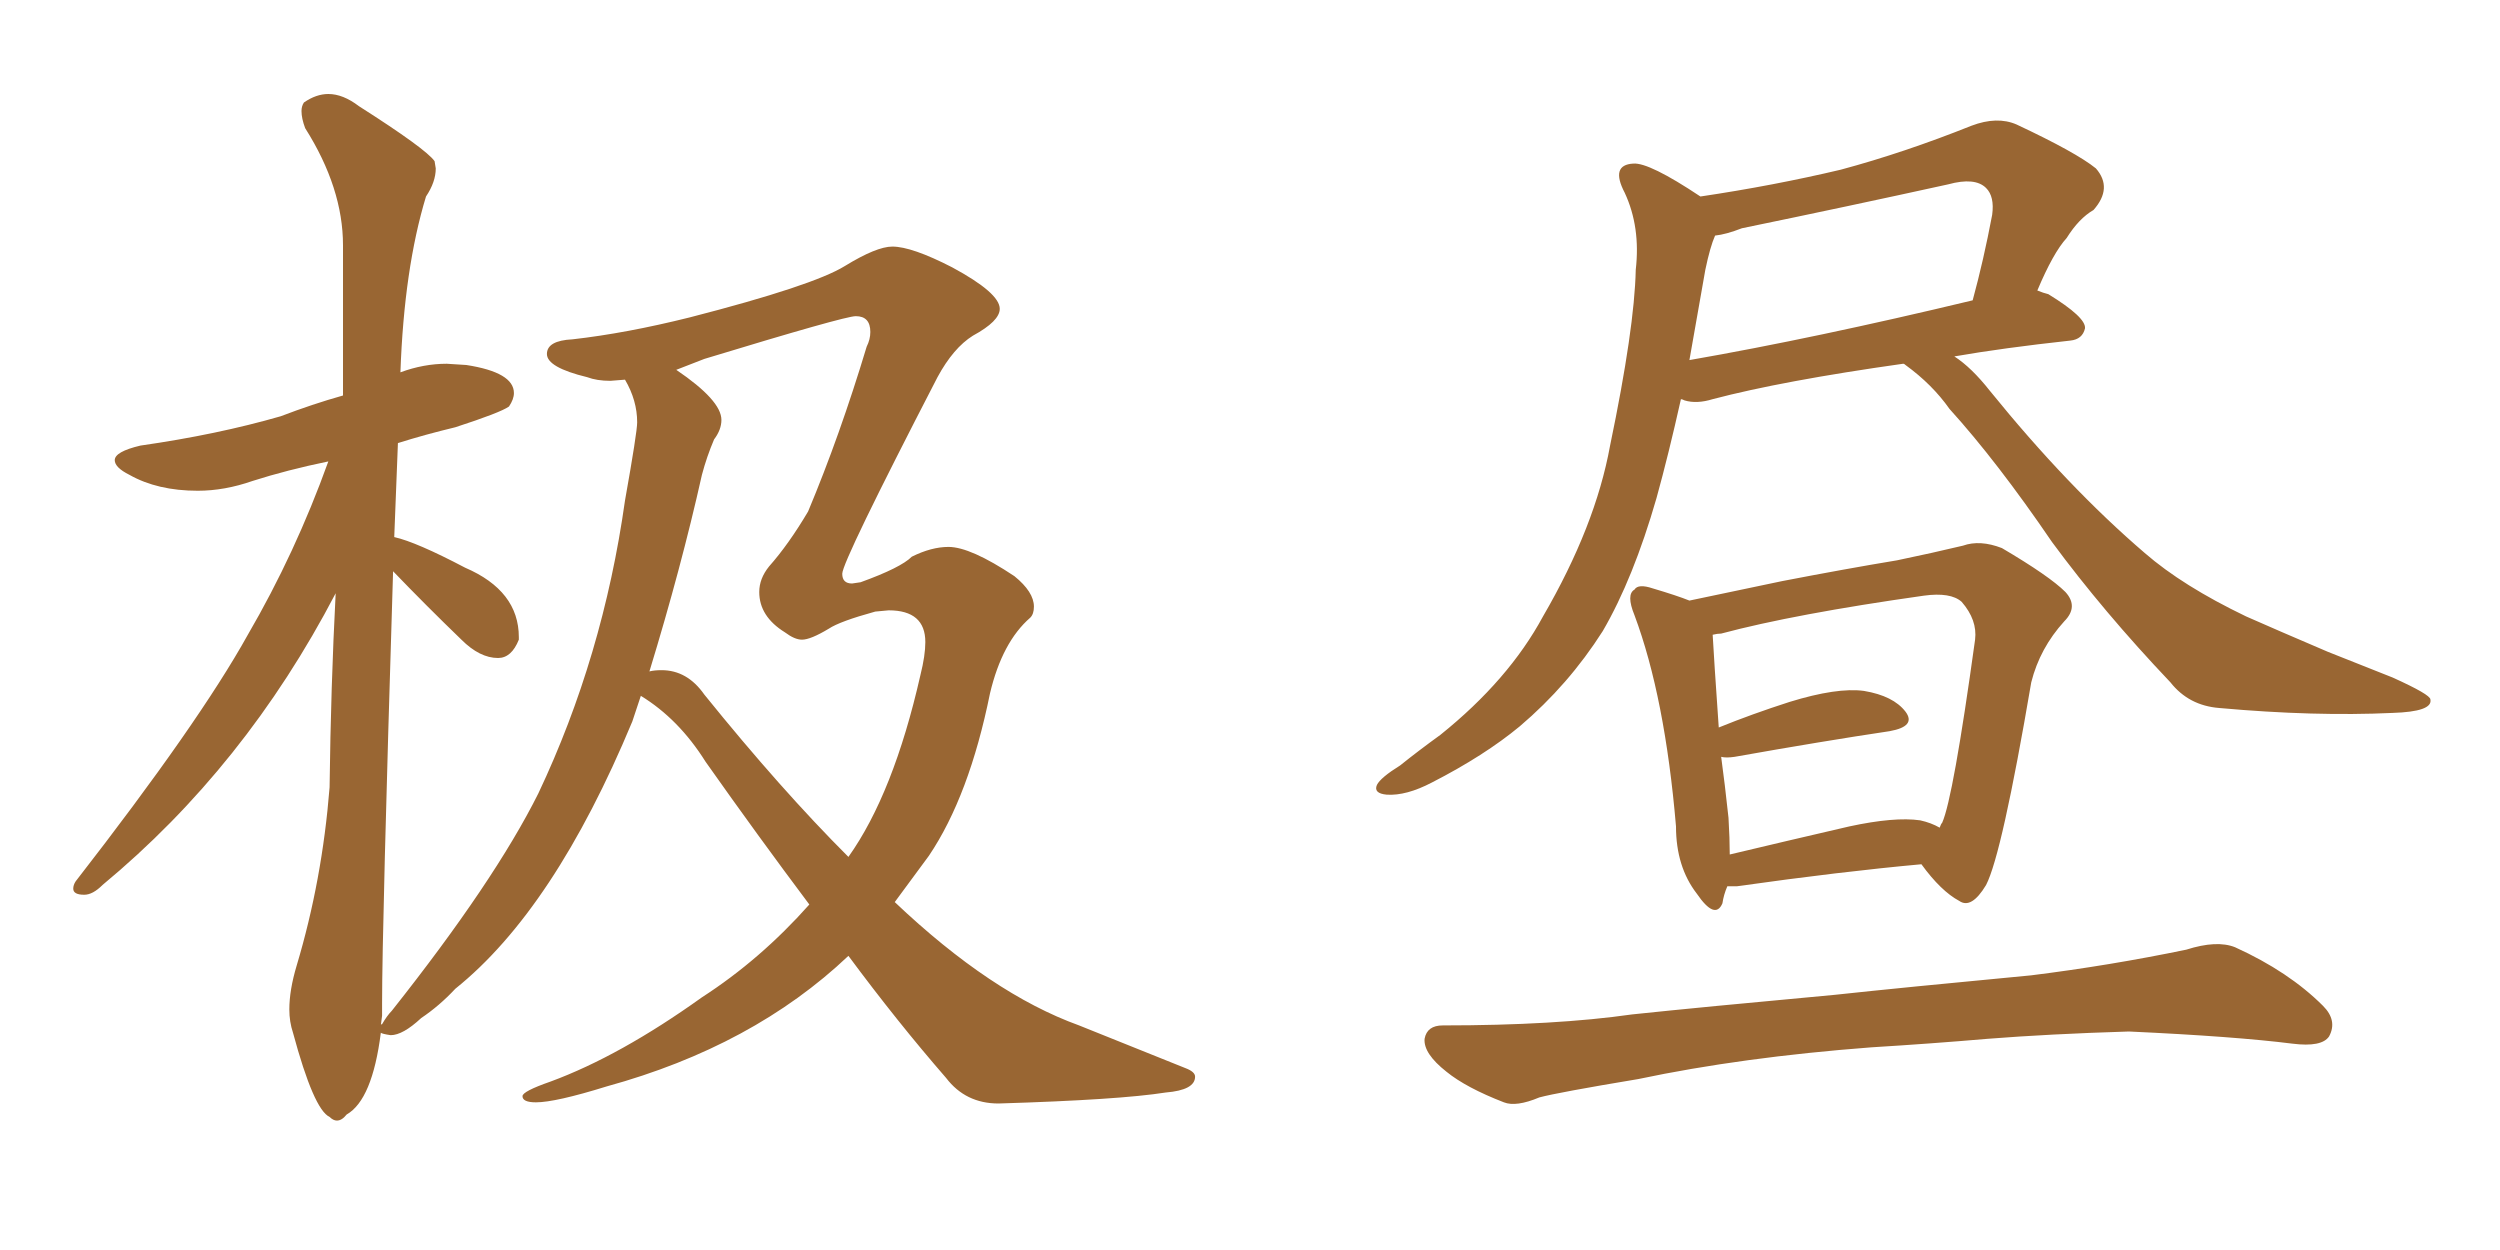 <svg xmlns="http://www.w3.org/2000/svg" xmlns:xlink="http://www.w3.org/1999/xlink" width="300" height="150"><path fill="#996633" padding="10" d="M40.43 134.47L40.43 134.47Q41.02 134.47 41.60 133.74L41.60 133.74Q44.68 131.98 45.70 123.93L45.70 123.93Q45.85 124.07 46.88 124.22L46.88 124.22Q48.34 124.22 50.54 122.17L50.54 122.17Q52.73 120.70 54.64 118.65L54.64 118.65Q66.50 109.13 75.88 86.57L75.88 86.57L76.90 83.50Q81.45 86.28 84.67 91.41L84.67 91.41Q90.97 100.34 97.12 108.54L97.12 108.54Q91.26 115.14 84.23 119.68L84.23 119.68Q74.41 126.71 66.06 129.79L66.06 129.79Q62.70 130.96 62.70 131.54L62.70 131.54Q62.70 132.28 64.31 132.28L64.31 132.28Q66.65 132.28 72.80 130.37L72.80 130.37Q90.38 125.54 101.81 114.70L101.81 114.70Q107.67 122.61 113.53 129.35L113.53 129.35Q115.87 132.42 119.82 132.42L119.82 132.42Q134.33 131.98 139.89 131.10L139.89 131.10Q143.41 130.81 143.41 129.20L143.41 129.20Q143.41 128.61 142.24 128.17L142.24 128.17L129.49 123.05Q118.95 119.24 107.37 108.25L107.37 108.25L111.47 102.69Q116.31 95.51 118.80 83.20L118.80 83.20Q120.26 77.05 123.63 74.12L123.63 74.12Q124.07 73.68 124.07 72.80L124.07 72.80Q124.07 71.04 121.73 69.14L121.73 69.14Q116.46 65.63 113.82 65.63L113.82 65.63Q111.77 65.63 109.42 66.80L109.42 66.80Q108.11 68.12 103.27 69.87L103.27 69.87L102.25 70.02Q101.07 70.02 101.07 68.85L101.07 68.85Q101.07 67.38 112.50 45.26L112.50 45.26Q114.40 41.75 116.75 40.28L116.75 40.28Q119.97 38.53 119.97 37.06L119.97 37.06Q119.97 35.16 114.26 32.08L114.26 32.08Q109.42 29.59 107.08 29.59L107.08 29.59Q105.18 29.59 101.37 31.93Q97.56 34.28 82.76 38.09L82.76 38.09Q75.15 39.99 68.70 40.72L68.70 40.72Q65.63 40.87 65.63 42.48L65.63 42.48Q65.63 44.09 70.46 45.26L70.46 45.26Q71.63 45.70 73.24 45.70L73.24 45.70L75 45.56Q76.46 48.05 76.46 50.68L76.46 50.68Q76.46 51.86 75 60.06L75 60.06Q72.36 78.81 64.60 95.21L64.60 95.21Q59.33 105.76 47.02 121.29L47.02 121.29Q46.44 121.88 45.85 122.90L45.85 122.90Q45.70 122.90 45.70 123.05L45.70 123.05L45.85 121.88L45.85 120.41Q45.85 111.33 47.17 68.55L47.17 68.55Q51.12 72.66 55.37 76.76L55.37 76.76Q57.57 78.96 59.77 78.96L59.77 78.96Q61.38 78.96 62.26 76.76L62.26 76.76L62.26 76.46Q62.26 70.90 55.81 68.12L55.81 68.12Q49.95 65.04 47.31 64.45L47.31 64.45L47.75 53.17Q50.98 52.15 54.64 51.27L54.64 51.27Q60.06 49.51 61.08 48.78L61.08 48.78Q61.67 47.90 61.67 47.17L61.67 47.17Q61.67 44.68 55.96 43.80L55.96 43.80L53.61 43.65Q50.83 43.65 48.05 44.68L48.05 44.68Q48.49 32.23 51.12 23.58L51.12 23.58Q52.29 21.83 52.29 20.21L52.29 20.21L52.15 19.34Q51.12 17.87 43.07 12.74L43.07 12.74Q41.16 11.28 39.40 11.28L39.40 11.28Q37.94 11.28 36.47 12.30L36.47 12.30Q36.18 12.74 36.18 13.33L36.18 13.33Q36.18 14.21 36.62 15.38L36.62 15.38Q41.16 22.56 41.16 29.44L41.16 29.44L41.16 47.46Q37.50 48.49 33.69 49.95L33.69 49.95Q26.07 52.15 16.85 53.47L16.85 53.47Q13.77 54.20 13.77 55.22L13.77 55.22Q13.77 56.10 15.53 56.98L15.53 56.98Q18.90 58.89 23.73 58.89L23.73 58.89Q26.95 58.89 30.32 57.71L30.32 57.71Q34.42 56.40 39.40 55.37L39.40 55.37Q35.45 66.36 29.74 76.17L29.74 76.17Q23.88 86.72 9.08 105.76L9.08 105.76Q8.79 106.20 8.79 106.64L8.79 106.64Q8.79 107.37 10.11 107.37L10.11 107.37Q11.13 107.37 12.30 106.20L12.30 106.20Q29.44 91.99 40.28 71.19L40.28 71.19Q39.70 82.32 39.55 94.48L39.55 94.48Q38.67 105.62 35.60 115.87L35.60 115.87Q34.72 118.80 34.72 121.14L34.72 121.14Q34.72 122.61 35.16 123.93L35.16 123.93Q37.65 133.15 39.55 134.03L39.55 134.03Q39.99 134.47 40.43 134.47ZM101.81 102.83L101.81 102.83Q93.75 94.78 84.52 83.35L84.52 83.35Q82.47 80.42 79.39 80.42L79.39 80.42Q78.52 80.42 77.93 80.57L77.93 80.57Q81.74 68.12 84.23 56.98L84.23 56.98Q84.81 54.79 85.69 52.73L85.69 52.73Q86.57 51.56 86.57 50.39L86.57 50.39Q86.57 48.05 81.15 44.38L81.15 44.38L84.52 43.07Q101.37 37.94 102.69 37.94L102.69 37.94Q104.44 37.94 104.44 39.84L104.44 39.84Q104.44 40.72 104.00 41.60L104.00 41.60Q100.78 52.29 96.97 61.38L96.97 61.38Q94.63 65.33 92.29 67.97L92.29 67.97Q91.11 69.43 91.11 71.04L91.11 71.04Q91.11 73.97 94.19 75.88L94.19 75.88Q95.36 76.76 96.24 76.76L96.24 76.76Q97.27 76.76 99.46 75.44L99.46 75.44Q100.78 74.56 105.03 73.39L105.03 73.39L106.64 73.24Q111.04 73.24 111.04 77.05L111.04 77.05Q111.04 78.66 110.45 81.01L110.45 81.01Q107.23 95.21 101.81 102.83ZM228.37 43.65L228.37 43.65Q213.87 45.70 205.52 47.90L205.52 47.90Q203.61 48.49 202.15 48.05L202.15 48.05Q201.86 47.90 201.71 47.90L201.71 47.90Q200.24 54.49 198.78 59.77L198.78 59.77Q196.00 69.43 192.33 75.73L192.33 75.73Q188.23 82.18 182.37 87.16L182.37 87.16Q178.13 90.67 171.83 93.90L171.83 93.90Q168.75 95.51 166.41 95.36L166.41 95.36Q164.79 95.21 165.23 94.19L165.23 94.19Q165.67 93.31 168.02 91.85L168.02 91.85Q170.21 90.09 172.85 88.18L172.85 88.18Q181.05 81.59 185.16 73.97L185.16 73.97Q191.46 63.13 193.21 53.47L193.21 53.47Q196.14 39.40 196.29 32.37L196.29 32.37Q196.88 27.25 194.97 23.14L194.97 23.14Q193.21 19.78 196.00 19.63L196.00 19.63Q197.90 19.48 204.05 23.58L204.05 23.58Q212.84 22.27 220.90 20.36L220.90 20.36Q228.52 18.31 236.57 15.09L236.57 15.09Q239.65 13.92 241.99 14.94L241.99 14.94Q249.17 18.31 251.51 20.21L251.51 20.21Q253.56 22.56 251.22 25.20L251.22 25.20Q249.46 26.22 248.00 28.56L248.00 28.56Q246.39 30.32 244.48 34.86L244.48 34.86Q245.21 35.16 245.80 35.30L245.80 35.30Q250.34 38.09 250.20 39.40L250.20 39.40Q249.90 40.72 248.44 40.87L248.44 40.87Q240.38 41.75 234.52 42.77L234.52 42.77Q236.57 44.09 238.77 46.88L238.77 46.88Q248.14 58.45 257.37 66.36L257.37 66.36Q261.91 70.31 269.53 73.97L269.53 73.97Q273.19 75.59 279.35 78.22L279.35 78.22Q283.45 79.83 287.11 81.30L287.11 81.30Q291.65 83.35 291.65 83.94L291.65 83.94Q291.94 85.40 287.11 85.55L287.11 85.55Q277.73 85.99 266.31 84.96L266.31 84.96Q262.65 84.67 260.45 81.88L260.45 81.88Q252.39 73.39 246.24 65.04L246.24 65.04Q239.65 55.37 233.94 49.07L233.94 49.07Q231.88 46.14 228.66 43.80L228.66 43.80Q228.52 43.65 228.37 43.65ZM204.64 32.37L204.64 32.37Q203.61 38.23 202.73 43.21L202.73 43.21Q217.82 40.58 236.72 36.04L236.72 36.04Q238.04 31.20 239.06 25.78L239.06 25.78Q239.36 23.58 238.33 22.56L238.33 22.56Q237.01 21.24 233.79 22.12L233.79 22.12Q221.78 24.76 209.03 27.39L209.03 27.39Q207.13 28.13 205.81 28.27L205.81 28.27Q205.22 29.59 204.64 32.37ZM224.56 125.68L224.56 125.68Q209.03 126.86 196.58 129.49L196.58 129.49Q186.91 131.10 184.72 131.69L184.72 131.69Q181.93 132.86 180.47 132.28L180.47 132.28Q175.93 130.52 173.58 128.61L173.58 128.61Q170.80 126.42 170.95 124.66L170.95 124.66Q171.24 123.05 173.14 123.05L173.14 123.05Q186.62 123.05 195.85 121.73L195.85 121.73Q204.20 120.85 220.17 119.38L220.17 119.38Q228.22 118.51 243.75 117.04L243.75 117.04Q253.13 115.87 262.35 113.96L262.35 113.96Q266.02 112.79 268.21 113.67L268.21 113.67Q274.66 116.60 278.76 120.70L278.76 120.70Q280.52 122.46 279.49 124.37L279.49 124.37Q278.61 125.68 275.10 125.24L275.10 125.24Q268.21 124.37 255.47 123.78L255.47 123.78Q245.95 124.07 238.48 124.66L238.48 124.66Q231.74 125.24 224.56 125.68ZM207.28 106.35L207.28 106.35Q206.84 107.37 206.69 108.40L206.69 108.40Q205.81 110.45 203.61 107.23L203.61 107.23Q201.12 104.00 201.12 99.17L201.12 99.17Q199.80 83.64 196.14 73.83L196.14 73.83Q195.12 71.34 196.14 70.75L196.14 70.75Q196.58 70.02 198.34 70.61L198.34 70.61Q201.27 71.48 202.73 72.07L202.73 72.07Q207.57 71.04 213.87 69.73L213.87 69.73Q221.48 68.26 227.64 67.24L227.64 67.24Q231.88 66.36 235.55 65.48L235.55 65.48Q237.60 64.75 240.23 65.77L240.23 65.77Q245.95 69.14 247.85 71.04L247.85 71.04Q249.46 72.80 247.71 74.56L247.71 74.56Q244.78 77.78 243.75 81.88L243.75 81.88L243.75 81.88Q240.23 102.54 238.33 106.20L238.33 106.20Q236.57 109.13 235.11 108.11L235.11 108.11Q232.91 106.93 230.57 103.71L230.57 103.71Q220.90 104.59 208.45 106.35L208.45 106.35Q207.71 106.35 207.28 106.35ZM230.42 98.44L230.42 98.44L230.42 98.44Q231.74 98.73 232.76 99.32L232.76 99.32Q232.91 98.88 233.06 98.73L233.06 98.73Q234.38 95.80 237.01 76.76L237.01 76.76Q237.30 74.41 235.40 72.22L235.40 72.22Q234.08 71.04 230.86 71.48L230.86 71.48Q215.33 73.68 206.54 76.03L206.54 76.03Q206.10 76.03 205.52 76.17L205.52 76.17Q205.66 78.81 206.25 87.30L206.25 87.30Q210.21 85.69 214.75 84.23L214.75 84.23Q220.46 82.47 223.68 82.91L223.68 82.91Q227.20 83.50 228.66 85.40L228.66 85.40Q229.98 87.16 226.76 87.74L226.76 87.74Q218.85 88.92 208.15 90.82L208.15 90.82Q207.13 90.97 206.54 90.82L206.54 90.82Q206.98 94.04 207.42 98.14L207.42 98.14Q207.57 100.63 207.57 102.54L207.57 102.54Q214.31 100.93 221.92 99.17L221.92 99.17Q227.34 98.00 230.42 98.44Z"/></svg>